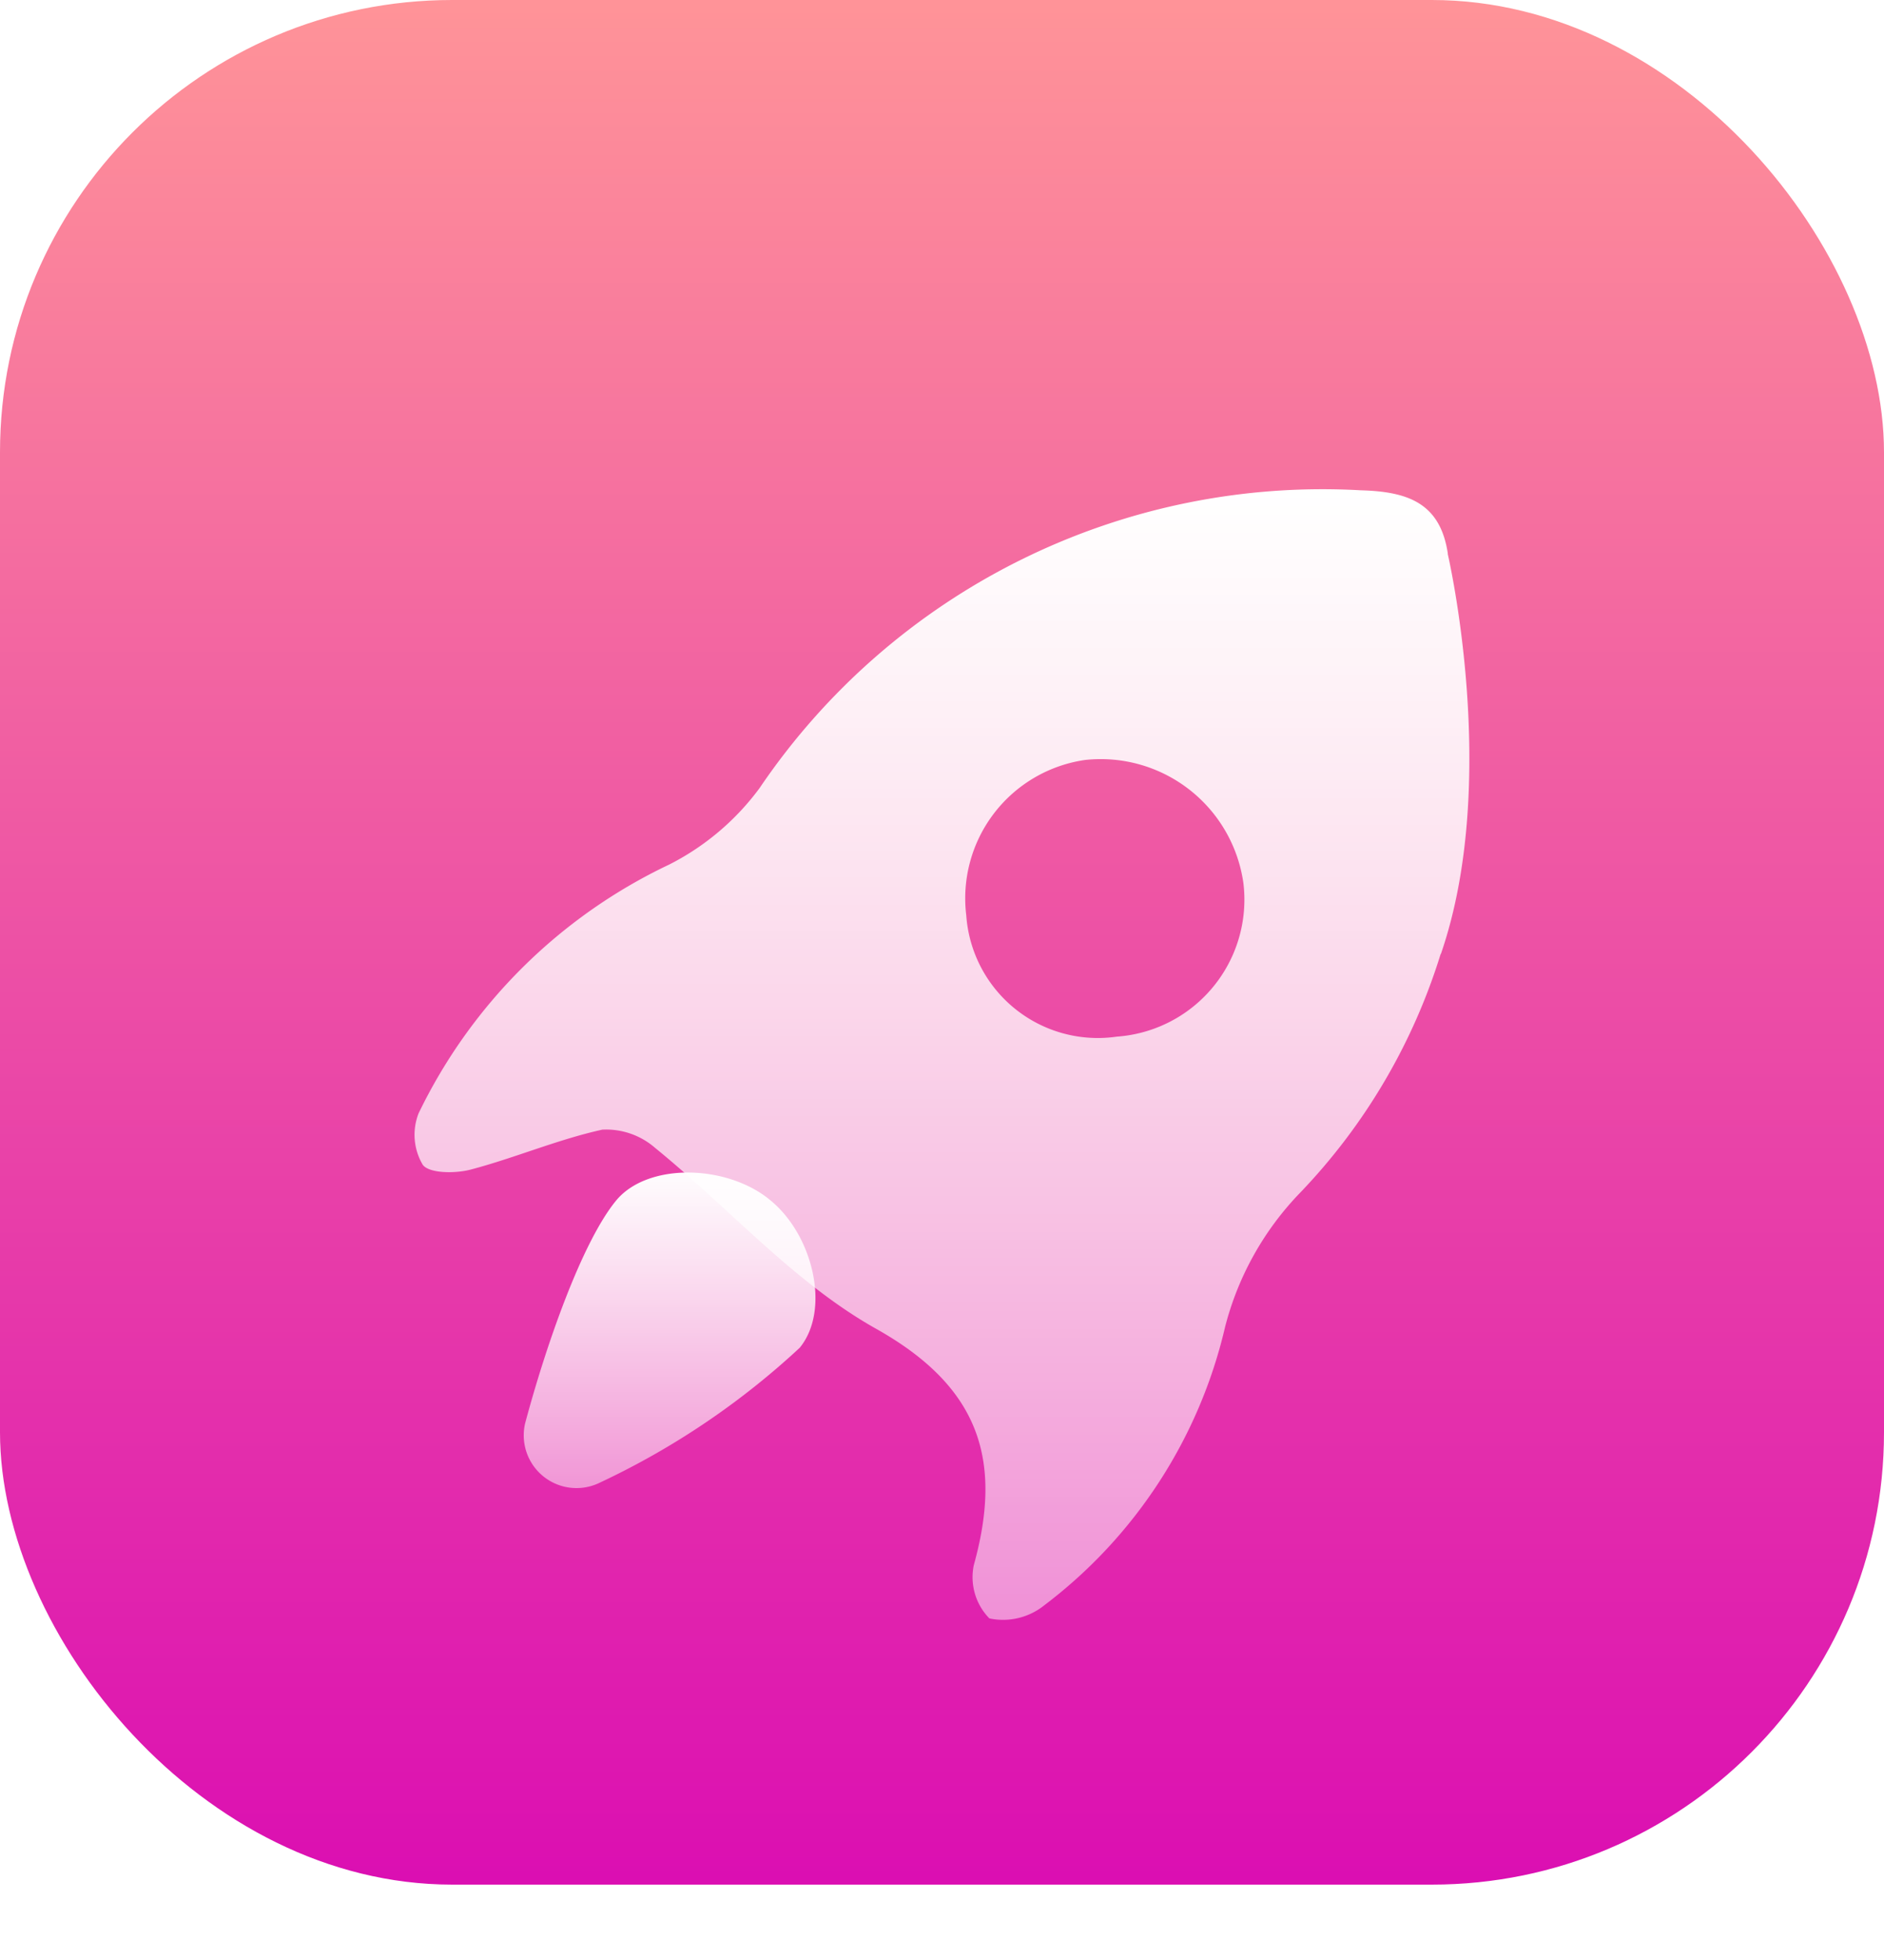 <svg xmlns="http://www.w3.org/2000/svg" xmlns:xlink="http://www.w3.org/1999/xlink" width="50" height="52" viewBox="0 0 50 52">
  <defs>
    <linearGradient id="linear-gradient" x1="0.5" x2="0.5" y2="1" gradientUnits="objectBoundingBox">
      <stop offset="0" stop-color="#ff9498"/>
      <stop offset="1" stop-color="#db0eb2"/>
    </linearGradient>
    <linearGradient id="linear-gradient-2" x1="0.5" x2="0.5" y2="1" gradientUnits="objectBoundingBox">
      <stop offset="0" stop-color="#fff"/>
      <stop offset="1" stop-color="#fff" stop-opacity="0.502"/>
    </linearGradient>
    <filter id="路径_5141" x="2" y="4" width="46" height="48" filterUnits="userSpaceOnUse">
      <feOffset dy="3" input="SourceAlpha"/>
      <feGaussianBlur stdDeviation="3" result="blur"/>
      <feFlood flood-opacity="0.161"/>
      <feComposite operator="in" in2="blur"/>
      <feComposite in="SourceGraphic"/>
    </filter>
  </defs>
  <g id="scene_icon2" transform="translate(2003 -15558)">
    <rect id="矩形_11392" data-name="矩形 11392" width="50" height="50" rx="12" transform="translate(-2003 15558)" fill="url(#linear-gradient)"/>
    <g id="组_13479" data-name="组 13479" transform="translate(-2123.365 15470.235)">
      <g transform="matrix(1, 0, 0, 1, 120.36, 87.76)" filter="url(#路径_5141)">
        <path id="路径_5141-2" data-name="路径 5141" d="M158.79,99.456h0c-.2-1.35-1.067-1.649-2.31-1.683a18.039,18.039,0,0,0-15.956,7.9,6.8,6.8,0,0,1-2.4,2.03,14.077,14.077,0,0,0-6.65,6.6,1.561,1.561,0,0,0,.111,1.365c.173.232.863.234,1.267.128,1.178-.31,2.313-.8,3.5-1.061a1.978,1.978,0,0,1,1.4.485c1.968,1.6,3.694,3.583,5.867,4.8,2.751,1.545,3.362,3.488,2.59,6.269a1.563,1.563,0,0,0,.413,1.413,1.746,1.746,0,0,0,1.462-.351,12.935,12.935,0,0,0,4.794-7.381,7.963,7.963,0,0,1,2-3.57,15.949,15.949,0,0,0,3.719-6.319s.006-.007.009-.009c1.586-4.6.18-10.615.18-10.615Zm-8.781,12.811a3.5,3.5,0,0,1-4-3.217,3.709,3.709,0,0,1,3.155-4.123,3.825,3.825,0,0,1,4.2,3.267,3.644,3.644,0,0,1-3.352,4.073Z" transform="translate(-120.36 -87.76)" fill="url(#linear-gradient-2)"/>
      </g>
      <path id="路径_5142" data-name="路径 5142" d="M217.385,684.3c.829-1.014.348-3.011-.8-3.928,0,0-.009-.006-.013-.009l-.011-.011c-1.15-.918-3.227-.964-4.055.05-.91,1.113-1.862,3.852-2.411,5.91a1.4,1.4,0,0,0,1.979,1.57A20.692,20.692,0,0,0,217.385,684.3Z" transform="translate(-75.795 -560.779)" fill="url(#linear-gradient-2)"/>
    </g>
  </g>
</svg>
